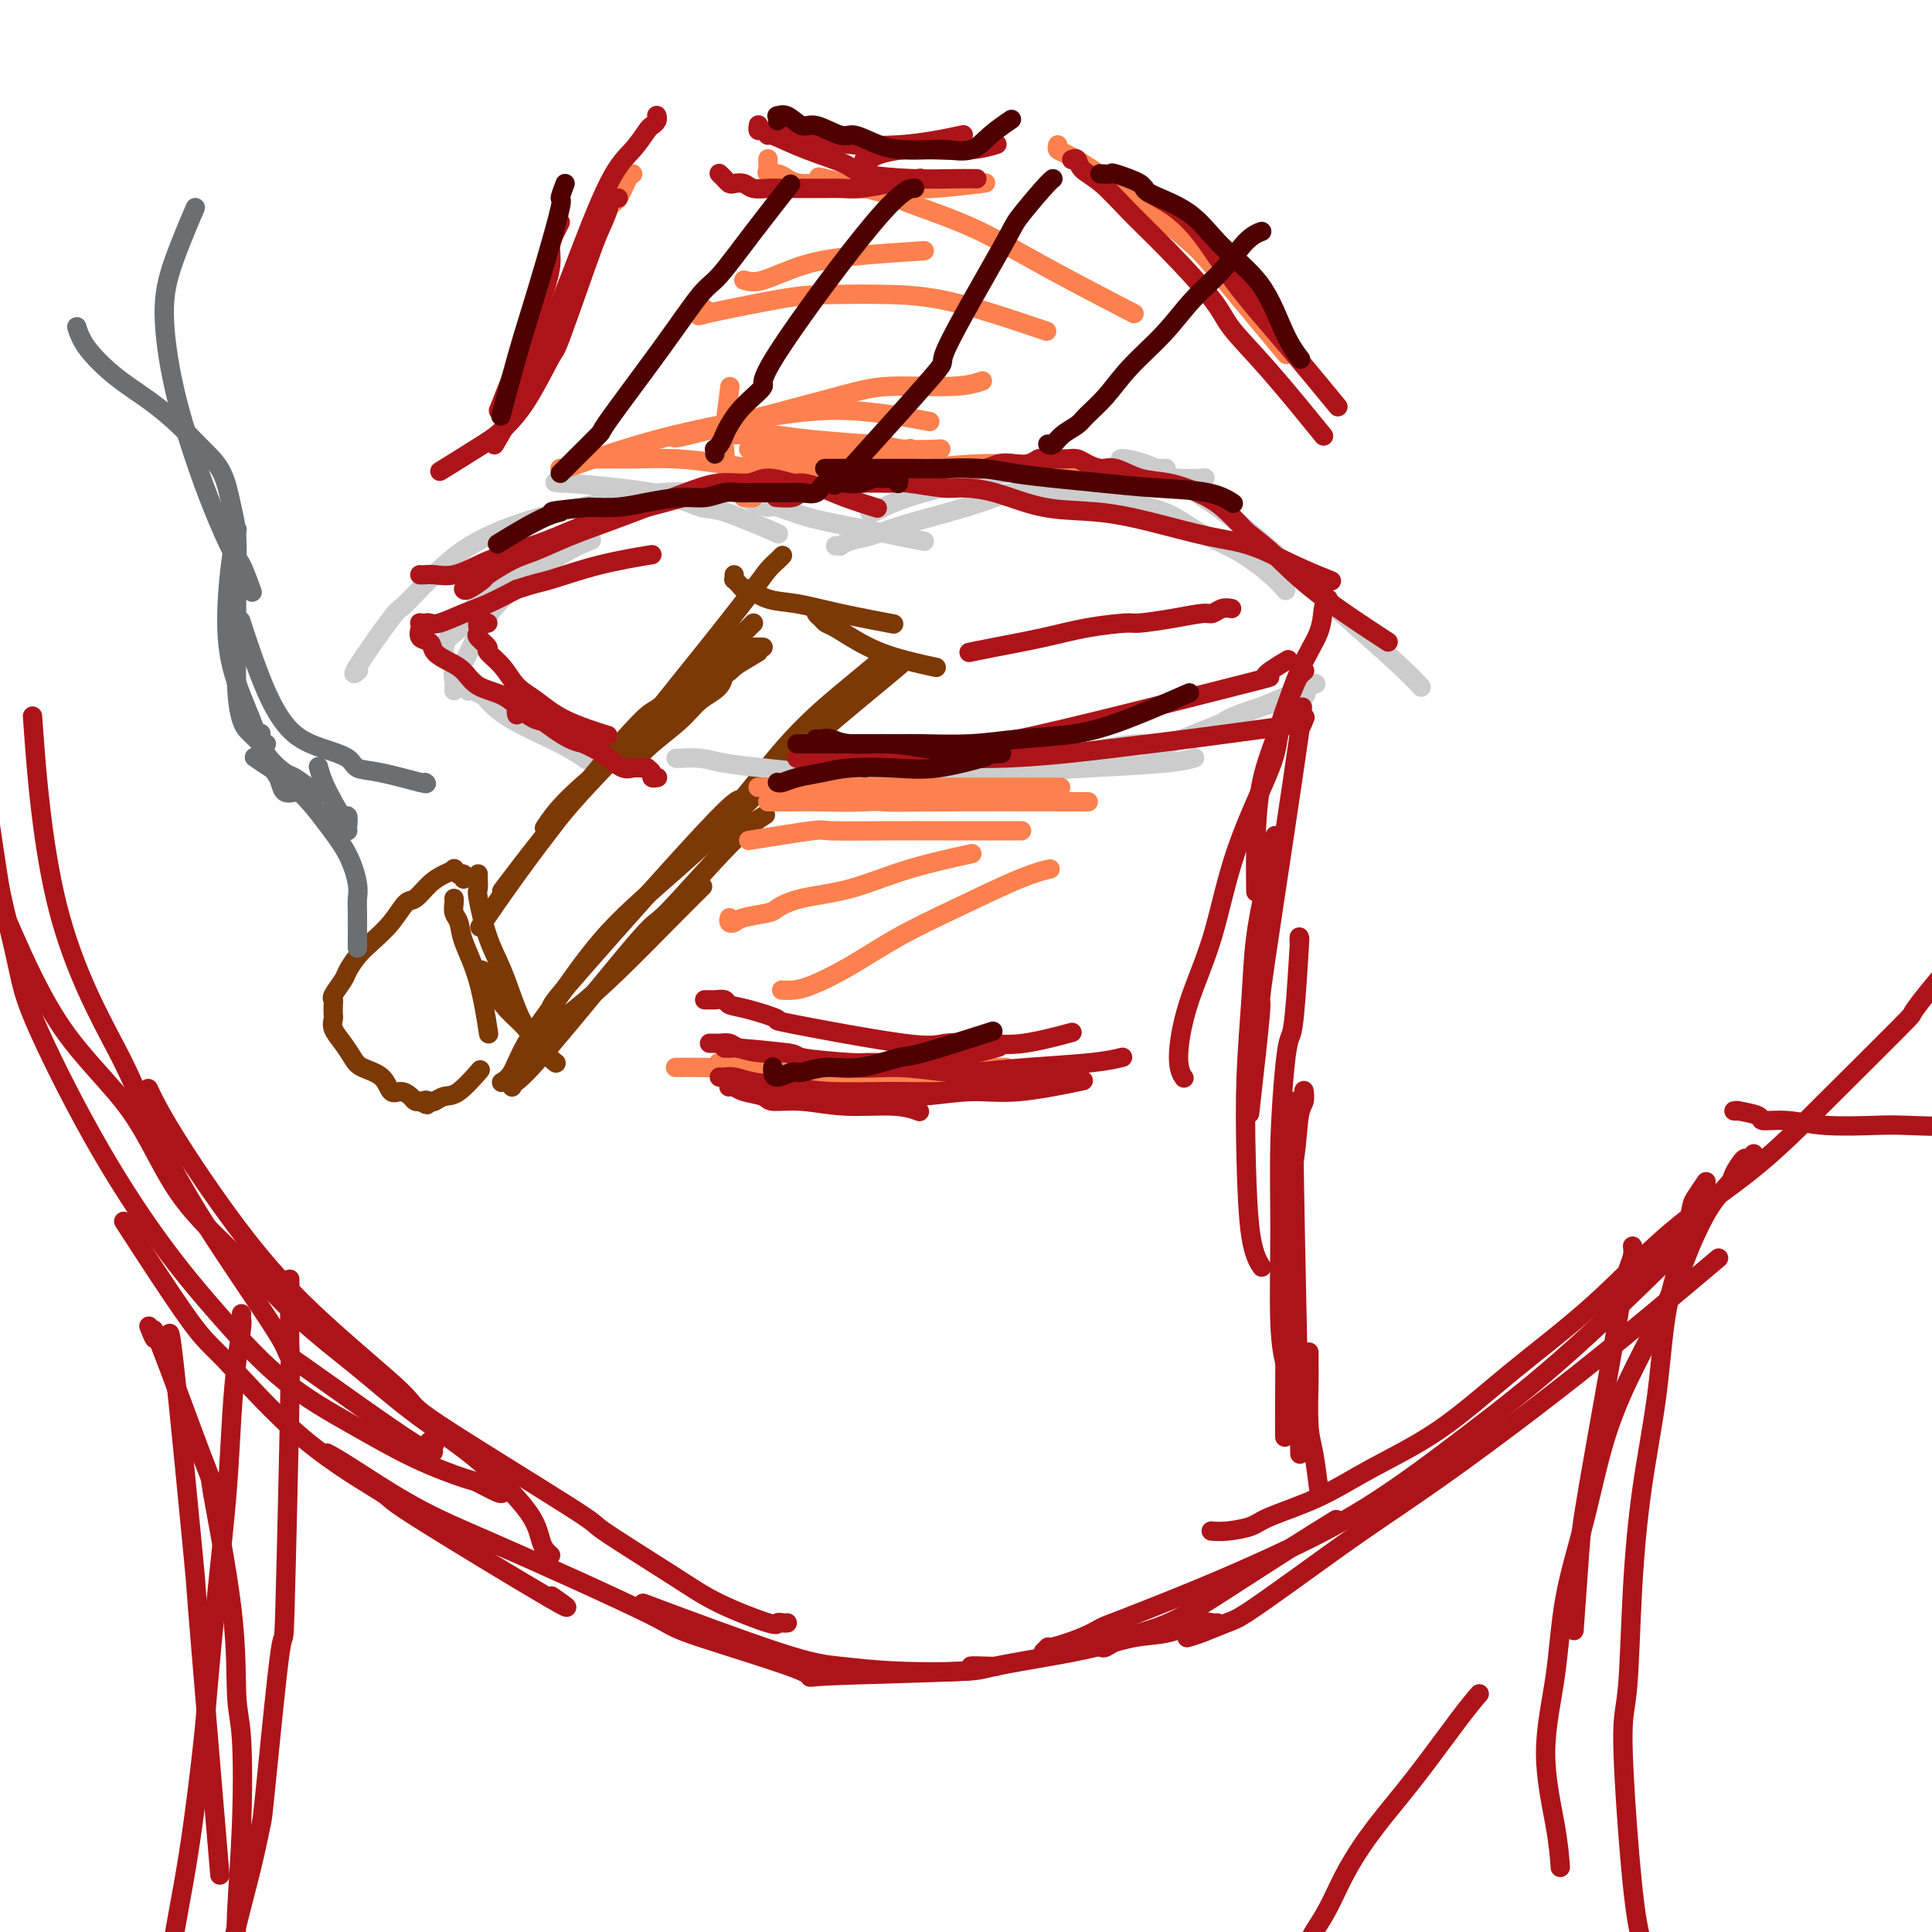 <svg viewBox='0 0 400 400' version='1.1' xmlns='http://www.w3.org/2000/svg' xmlns:xlink='http://www.w3.org/1999/xlink'><g fill='none' stroke='#CCCCCC' stroke-width='4' stroke-linecap='round' stroke-linejoin='round'><path d='M94,143c0.044,-0.644 0.088,-1.288 0,-2c-0.088,-0.712 -0.307,-1.492 0,-2c0.307,-0.508 1.141,-0.742 2,-2c0.859,-1.258 1.744,-3.539 3,-6c1.256,-2.461 2.883,-5.103 6,-8c3.117,-2.897 7.724,-6.049 11,-8c3.276,-1.951 5.222,-2.700 6,-3c0.778,-0.300 0.389,-0.150 0,0'/><path d='M92,135c-0.047,-0.242 -0.094,-0.484 0,-1c0.094,-0.516 0.329,-1.308 1,-2c0.671,-0.692 1.779,-1.286 3,-3c1.221,-1.714 2.554,-4.548 5,-7c2.446,-2.452 6.006,-4.523 8,-6c1.994,-1.477 2.421,-2.359 6,-4c3.579,-1.641 10.308,-4.040 13,-5c2.692,-0.960 1.346,-0.480 0,0'/><path d='M74,139c0.201,-0.180 0.403,-0.361 0,0c-0.403,0.361 -1.410,1.262 0,-1c1.410,-2.262 5.239,-7.687 7,-10c1.761,-2.313 1.456,-1.515 3,-3c1.544,-1.485 4.939,-5.253 8,-8c3.061,-2.747 5.788,-4.473 9,-6c3.212,-1.527 6.911,-2.854 11,-4c4.089,-1.146 8.570,-2.111 13,-3c4.430,-0.889 8.808,-1.701 12,-2c3.192,-0.299 5.198,-0.085 6,0c0.802,0.085 0.401,0.043 0,0'/><path d='M116,100c0.357,0.036 0.714,0.072 0,0c-0.714,-0.072 -2.498,-0.253 1,0c3.498,0.253 12.277,0.941 18,2c5.723,1.059 8.390,2.490 10,3c1.610,0.510 2.164,0.099 5,1c2.836,0.901 7.953,3.115 10,4c2.047,0.885 1.023,0.443 0,0'/><path d='M155,103c-0.029,-0.079 -0.059,-0.159 0,0c0.059,0.159 0.205,0.556 1,1c0.795,0.444 2.238,0.934 3,1c0.762,0.066 0.842,-0.294 2,0c1.158,0.294 3.393,1.242 6,2c2.607,0.758 5.585,1.327 9,2c3.415,0.673 7.265,1.450 10,2c2.735,0.550 4.353,0.871 5,1c0.647,0.129 0.324,0.064 0,0'/><path d='M190,100c0.404,0.007 0.808,0.013 1,0c0.192,-0.013 0.171,-0.046 1,0c0.829,0.046 2.506,0.169 4,0c1.494,-0.169 2.803,-0.631 5,-1c2.197,-0.369 5.282,-0.645 7,-1c1.718,-0.355 2.069,-0.789 4,-1c1.931,-0.211 5.443,-0.200 9,0c3.557,0.200 7.160,0.590 11,1c3.840,0.410 7.919,0.841 11,1c3.081,0.159 5.166,0.045 6,0c0.834,-0.045 0.417,-0.023 0,0'/><path d='M181,106c-0.504,-0.018 -1.008,-0.035 -1,0c0.008,0.035 0.528,0.123 1,0c0.472,-0.123 0.895,-0.457 2,-1c1.105,-0.543 2.890,-1.294 5,-2c2.110,-0.706 4.545,-1.366 7,-2c2.455,-0.634 4.932,-1.242 8,-2c3.068,-0.758 6.728,-1.667 10,-2c3.272,-0.333 6.155,-0.089 10,0c3.845,0.089 8.650,0.024 12,0c3.350,-0.024 5.243,-0.007 6,0c0.757,0.007 0.379,0.003 0,0'/><path d='M173,113c0.461,-0.026 0.921,-0.051 1,0c0.079,0.051 -0.225,0.180 0,0c0.225,-0.180 0.977,-0.667 2,-1c1.023,-0.333 2.315,-0.513 4,-1c1.685,-0.487 3.762,-1.283 6,-2c2.238,-0.717 4.639,-1.355 7,-2c2.361,-0.645 4.684,-1.297 7,-2c2.316,-0.703 4.625,-1.458 6,-2c1.375,-0.542 1.817,-0.871 4,-1c2.183,-0.129 6.109,-0.058 8,0c1.891,0.058 1.749,0.105 3,0c1.251,-0.105 3.896,-0.361 6,0c2.104,0.361 3.665,1.338 6,2c2.335,0.662 5.442,1.008 8,2c2.558,0.992 4.567,2.631 7,4c2.433,1.369 5.291,2.470 8,4c2.709,1.530 5.268,3.489 7,5c1.732,1.511 2.638,2.575 3,3c0.362,0.425 0.181,0.213 0,0'/><path d='M232,95c-0.025,0.016 -0.050,0.032 0,0c0.050,-0.032 0.176,-0.111 1,0c0.824,0.111 2.345,0.413 4,1c1.655,0.587 3.446,1.458 6,3c2.554,1.542 5.873,3.756 9,6c3.127,2.244 6.061,4.518 9,7c2.939,2.482 5.884,5.173 9,8c3.116,2.827 6.402,5.789 10,9c3.598,3.211 7.507,6.672 10,9c2.493,2.328 3.569,3.522 4,4c0.431,0.478 0.215,0.239 0,0'/><path d='M97,143c0.001,-0.029 0.002,-0.057 0,0c-0.002,0.057 -0.007,0.201 0,0c0.007,-0.201 0.027,-0.747 0,-1c-0.027,-0.253 -0.102,-0.215 0,0c0.102,0.215 0.382,0.606 1,1c0.618,0.394 1.574,0.793 2,1c0.426,0.207 0.321,0.224 1,1c0.679,0.776 2.141,2.311 5,4c2.859,1.689 7.116,3.532 10,5c2.884,1.468 4.395,2.562 5,3c0.605,0.438 0.302,0.219 0,0'/><path d='M98,141c0.021,0.026 0.041,0.053 0,0c-0.041,-0.053 -0.144,-0.185 0,0c0.144,0.185 0.533,0.689 1,1c0.467,0.311 1.010,0.430 2,1c0.990,0.570 2.426,1.591 3,2c0.574,0.409 0.287,0.204 0,0'/></g>
<g fill='none' stroke='#7C3805' stroke-width='4' stroke-linecap='round' stroke-linejoin='round'><path d='M162,115c-0.245,0.263 -0.491,0.527 -1,1c-0.509,0.473 -1.282,1.157 -2,2c-0.718,0.843 -1.380,1.845 -3,4c-1.620,2.155 -4.197,5.464 -7,9c-2.803,3.536 -5.832,7.298 -8,10c-2.168,2.702 -3.477,4.343 -4,5c-0.523,0.657 -0.262,0.328 0,0'/><path d='M151,139c-0.410,-0.272 -0.819,-0.544 -1,0c-0.181,0.544 -0.133,1.905 -1,3c-0.867,1.095 -2.649,1.926 -4,3c-1.351,1.074 -2.269,2.391 -4,4c-1.731,1.609 -4.274,3.510 -6,5c-1.726,1.490 -2.636,2.569 -3,3c-0.364,0.431 -0.182,0.216 0,0'/><path d='M158,134c-0.809,-0.023 -1.619,-0.046 -2,0c-0.381,0.046 -0.335,0.162 -1,1c-0.665,0.838 -2.043,2.400 -4,4c-1.957,1.600 -4.493,3.238 -7,5c-2.507,1.762 -4.984,3.646 -8,6c-3.016,2.354 -6.571,5.177 -10,8c-3.429,2.823 -6.731,5.645 -9,8c-2.269,2.355 -3.505,4.244 -4,5c-0.495,0.756 -0.247,0.378 0,0'/><path d='M156,129c-1.163,1.138 -2.326,2.276 -3,3c-0.674,0.724 -0.860,1.033 -2,2c-1.140,0.967 -3.235,2.591 -6,5c-2.765,2.409 -6.200,5.601 -8,7c-1.800,1.399 -1.965,1.003 -4,3c-2.035,1.997 -5.940,6.386 -9,10c-3.060,3.614 -5.274,6.453 -8,10c-2.726,3.547 -5.965,7.801 -9,12c-3.035,4.199 -5.867,8.343 -7,10c-1.133,1.657 -0.566,0.829 0,0'/><path d='M157,135c-3.787,2.262 -7.574,4.525 -11,7c-3.426,2.475 -6.492,5.163 -9,7c-2.508,1.837 -4.456,2.824 -6,4c-1.544,1.176 -2.682,2.542 -5,5c-2.318,2.458 -5.816,6.008 -10,11c-4.184,4.992 -9.052,11.426 -11,14c-1.948,2.574 -0.974,1.287 0,0'/><path d='M94,186c0.028,0.236 0.055,0.472 0,1c-0.055,0.528 -0.193,1.348 0,2c0.193,0.652 0.718,1.136 1,2c0.282,0.864 0.323,2.108 1,4c0.677,1.892 1.990,4.432 3,8c1.010,3.568 1.717,8.162 2,10c0.283,1.838 0.141,0.919 0,0'/><path d='M99,181c0.003,-0.054 0.006,-0.109 0,0c-0.006,0.109 -0.021,0.381 0,1c0.021,0.619 0.078,1.586 0,2c-0.078,0.414 -0.290,0.276 0,2c0.290,1.724 1.083,5.310 2,8c0.917,2.690 1.957,4.484 3,7c1.043,2.516 2.088,5.754 3,8c0.912,2.246 1.689,3.499 2,4c0.311,0.501 0.155,0.251 0,0'/><path d='M99,201c-0.086,0.052 -0.173,0.103 0,0c0.173,-0.103 0.604,-0.361 1,0c0.396,0.361 0.756,1.339 1,2c0.244,0.661 0.370,1.004 1,2c0.630,0.996 1.763,2.645 3,4c1.237,1.355 2.579,2.415 4,4c1.421,1.585 2.921,3.696 4,5c1.079,1.304 1.737,1.801 2,2c0.263,0.199 0.132,0.099 0,0'/><path d='M109,217c0.048,0.081 0.096,0.163 0,0c-0.096,-0.163 -0.338,-0.569 0,-1c0.338,-0.431 1.254,-0.887 3,-2c1.746,-1.113 4.321,-2.884 7,-5c2.679,-2.116 5.460,-4.578 9,-8c3.540,-3.422 7.838,-7.806 11,-11c3.162,-3.194 5.189,-5.198 6,-6c0.811,-0.802 0.405,-0.401 0,0'/><path d='M106,225c0.011,0.047 0.022,0.094 0,0c-0.022,-0.094 -0.076,-0.328 0,-1c0.076,-0.672 0.283,-1.782 0,-1c-0.283,0.782 -1.056,3.456 4,-2c5.056,-5.456 15.940,-19.042 21,-25c5.060,-5.958 4.294,-4.288 7,-7c2.706,-2.712 8.882,-9.807 13,-14c4.118,-4.193 6.176,-5.484 7,-6c0.824,-0.516 0.412,-0.258 0,0'/><path d='M104,224c0.047,-0.028 0.095,-0.055 0,0c-0.095,0.055 -0.332,0.194 0,0c0.332,-0.194 1.233,-0.720 2,-2c0.767,-1.280 1.401,-3.314 3,-6c1.599,-2.686 4.163,-6.025 7,-10c2.837,-3.975 5.948,-8.586 10,-13c4.052,-4.414 9.044,-8.630 14,-13c4.956,-4.370 9.875,-8.895 14,-13c4.125,-4.105 7.456,-7.791 12,-12c4.544,-4.209 10.300,-8.941 14,-12c3.700,-3.059 5.343,-4.445 6,-5c0.657,-0.555 0.329,-0.277 0,0'/><path d='M110,218c-0.061,-0.227 -0.121,-0.454 0,-1c0.121,-0.546 0.424,-1.412 1,-2c0.576,-0.588 1.425,-0.897 2,-2c0.575,-1.103 0.875,-3.000 1,-4c0.125,-1.000 0.076,-1.102 7,-9c6.924,-7.898 20.823,-23.591 27,-30c6.177,-6.409 4.633,-3.532 6,-5c1.367,-1.468 5.645,-7.280 10,-12c4.355,-4.720 8.788,-8.348 12,-11c3.212,-2.652 5.203,-4.329 6,-5c0.797,-0.671 0.398,-0.335 0,0'/><path d='M96,182c0.122,-0.415 0.244,-0.830 0,-1c-0.244,-0.170 -0.855,-0.096 -1,0c-0.145,0.096 0.177,0.212 0,0c-0.177,-0.212 -0.852,-0.753 -1,-1c-0.148,-0.247 0.232,-0.199 0,0c-0.232,0.199 -1.075,0.548 -2,1c-0.925,0.452 -1.931,1.006 -3,2c-1.069,0.994 -2.201,2.429 -3,3c-0.799,0.571 -1.265,0.278 -2,1c-0.735,0.722 -1.740,2.457 -3,4c-1.260,1.543 -2.776,2.893 -4,4c-1.224,1.107 -2.156,1.970 -3,3c-0.844,1.030 -1.599,2.225 -2,3c-0.401,0.775 -0.447,1.129 -1,2c-0.553,0.871 -1.612,2.260 -2,3c-0.388,0.740 -0.106,0.830 0,1c0.106,0.170 0.034,0.418 0,1c-0.034,0.582 -0.031,1.496 0,2c0.031,0.504 0.089,0.596 0,1c-0.089,0.404 -0.326,1.118 0,2c0.326,0.882 1.214,1.933 2,3c0.786,1.067 1.470,2.152 2,3c0.530,0.848 0.905,1.459 2,2c1.095,0.541 2.909,1.010 4,2c1.091,0.990 1.458,2.500 2,3c0.542,0.500 1.259,-0.010 2,0c0.741,0.010 1.507,0.541 2,1c0.493,0.459 0.712,0.845 1,1c0.288,0.155 0.644,0.077 1,0'/><path d='M87,228c2.341,1.397 1.195,0.389 1,0c-0.195,-0.389 0.561,-0.157 1,0c0.439,0.157 0.560,0.241 1,0c0.440,-0.241 1.201,-0.807 2,-1c0.799,-0.193 1.638,-0.014 3,-1c1.362,-0.986 3.246,-3.139 4,-4c0.754,-0.861 0.377,-0.431 0,0'/></g>
<g fill='none' stroke='#6D6E70' stroke-width='4' stroke-linecap='round' stroke-linejoin='round'><path d='M72,172c0.005,-0.488 0.010,-0.976 0,-1c-0.010,-0.024 -0.034,0.416 0,0c0.034,-0.416 0.124,-1.688 0,-2c-0.124,-0.312 -0.464,0.336 -1,0c-0.536,-0.336 -1.267,-1.657 -2,-3c-0.733,-1.343 -1.466,-2.708 -2,-4c-0.534,-1.292 -0.867,-2.512 -1,-3c-0.133,-0.488 -0.067,-0.244 0,0'/><path d='M74,196c-0.000,0.262 -0.000,0.523 0,0c0.000,-0.523 0.001,-1.831 0,-2c-0.001,-0.169 -0.005,0.803 0,0c0.005,-0.803 0.017,-3.379 0,-5c-0.017,-1.621 -0.064,-2.287 0,-3c0.064,-0.713 0.239,-1.473 0,-3c-0.239,-1.527 -0.892,-3.823 -2,-6c-1.108,-2.177 -2.672,-4.237 -4,-6c-1.328,-1.763 -2.419,-3.229 -4,-5c-1.581,-1.771 -3.650,-3.846 -5,-5c-1.350,-1.154 -1.979,-1.388 -3,-2c-1.021,-0.612 -2.435,-1.604 -3,-2c-0.565,-0.396 -0.283,-0.198 0,0'/><path d='M64,164c0.082,-0.000 0.164,-0.001 0,0c-0.164,0.001 -0.572,0.002 -1,0c-0.428,-0.002 -0.874,-0.007 -1,0c-0.126,0.007 0.069,0.025 0,0c-0.069,-0.025 -0.403,-0.092 -1,0c-0.597,0.092 -1.456,0.345 -2,0c-0.544,-0.345 -0.773,-1.287 -1,-2c-0.227,-0.713 -0.453,-1.197 -1,-2c-0.547,-0.803 -1.415,-1.927 -2,-3c-0.585,-1.073 -0.888,-2.097 -1,-3c-0.112,-0.903 -0.032,-1.687 0,-2c0.032,-0.313 0.016,-0.157 0,0'/><path d='M88,162c0.340,0.209 0.680,0.418 -1,0c-1.680,-0.418 -5.379,-1.463 -8,-2c-2.621,-0.537 -4.164,-0.564 -5,-1c-0.836,-0.436 -0.965,-1.279 -2,-2c-1.035,-0.721 -2.974,-1.318 -5,-2c-2.026,-0.682 -4.137,-1.448 -6,-3c-1.863,-1.552 -3.479,-3.890 -5,-7c-1.521,-3.110 -2.948,-6.991 -4,-10c-1.052,-3.009 -1.729,-5.145 -2,-6c-0.271,-0.855 -0.135,-0.427 0,0'/><path d='M66,164c0.105,0.129 0.210,0.258 0,0c-0.210,-0.258 -0.735,-0.902 -1,-1c-0.265,-0.098 -0.271,0.352 -1,0c-0.729,-0.352 -2.181,-1.506 -3,-2c-0.819,-0.494 -1.005,-0.328 -2,-1c-0.995,-0.672 -2.800,-2.181 -4,-4c-1.200,-1.819 -1.796,-3.949 -3,-7c-1.204,-3.051 -3.016,-7.025 -4,-11c-0.984,-3.975 -1.140,-7.952 -1,-12c0.140,-4.048 0.576,-8.167 1,-11c0.424,-2.833 0.835,-4.381 1,-5c0.165,-0.619 0.082,-0.310 0,0'/><path d='M55,154c0.126,0.013 0.251,0.025 0,0c-0.251,-0.025 -0.880,-0.089 -1,0c-0.120,0.089 0.269,0.330 0,0c-0.269,-0.330 -1.196,-1.231 -2,-2c-0.804,-0.769 -1.483,-1.405 -2,-3c-0.517,-1.595 -0.870,-4.148 -1,-7c-0.130,-2.852 -0.037,-6.003 0,-8c0.037,-1.997 0.020,-2.841 0,-5c-0.020,-2.159 -0.041,-5.633 0,-9c0.041,-3.367 0.144,-6.626 0,-9c-0.144,-2.374 -0.535,-3.863 -1,-6c-0.465,-2.137 -1.003,-4.922 -2,-7c-0.997,-2.078 -2.452,-3.447 -4,-5c-1.548,-1.553 -3.189,-3.289 -5,-5c-1.811,-1.711 -3.792,-3.398 -6,-5c-2.208,-1.602 -4.643,-3.120 -7,-5c-2.357,-1.880 -4.634,-4.121 -6,-6c-1.366,-1.879 -1.819,-3.394 -2,-4c-0.181,-0.606 -0.091,-0.303 0,0'/><path d='M52,122c0.192,0.531 0.383,1.061 0,0c-0.383,-1.061 -1.341,-3.714 -2,-5c-0.659,-1.286 -1.018,-1.204 -2,-3c-0.982,-1.796 -2.585,-5.468 -4,-9c-1.415,-3.532 -2.641,-6.923 -4,-11c-1.359,-4.077 -2.850,-8.838 -4,-14c-1.150,-5.162 -1.958,-10.724 -2,-15c-0.042,-4.276 0.681,-7.267 2,-11c1.319,-3.733 3.234,-8.210 4,-10c0.766,-1.790 0.383,-0.895 0,0'/></g>
<g fill='none' stroke='#CCCCCC' stroke-width='4' stroke-linecap='round' stroke-linejoin='round'><path d='M140,157c-0.019,-0.006 -0.038,-0.013 0,0c0.038,0.013 0.133,0.045 1,0c0.867,-0.045 2.505,-0.166 4,0c1.495,0.166 2.848,0.619 5,1c2.152,0.381 5.104,0.691 8,1c2.896,0.309 5.735,0.619 9,1c3.265,0.381 6.956,0.833 12,1c5.044,0.167 11.441,0.048 14,0c2.559,-0.048 1.279,-0.024 0,0'/><path d='M161,165c0.017,0.111 0.034,0.223 0,0c-0.034,-0.223 -0.120,-0.780 0,-1c0.120,-0.220 0.447,-0.101 1,0c0.553,0.101 1.334,0.186 2,0c0.666,-0.186 1.218,-0.641 3,-1c1.782,-0.359 4.795,-0.621 8,-1c3.205,-0.379 6.600,-0.875 10,-1c3.400,-0.125 6.803,0.120 11,0c4.197,-0.120 9.188,-0.607 14,-1c4.812,-0.393 9.444,-0.693 15,-1c5.556,-0.307 12.034,-0.621 16,-1c3.966,-0.379 5.419,-0.823 6,-1c0.581,-0.177 0.291,-0.089 0,0'/><path d='M179,158c-0.110,-0.000 -0.220,-0.000 0,0c0.220,0.000 0.771,0.000 1,0c0.229,-0.000 0.138,-0.000 1,0c0.862,0.000 2.677,0.000 5,0c2.323,-0.000 5.153,-0.000 7,0c1.847,0.000 2.710,0.001 5,0c2.290,-0.001 6.006,-0.002 9,0c2.994,0.002 5.266,0.009 11,-1c5.734,-1.009 14.929,-3.033 18,-3c3.071,0.033 0.019,2.124 6,0c5.981,-2.124 20.995,-8.464 27,-11c6.005,-2.536 3.003,-1.268 0,0'/><path d='M249,152c0.086,0.209 0.171,0.417 1,0c0.829,-0.417 2.401,-1.460 3,-2c0.599,-0.540 0.224,-0.576 1,-1c0.776,-0.424 2.703,-1.237 5,-2c2.297,-0.763 4.965,-1.475 7,-2c2.035,-0.525 3.439,-0.864 4,-1c0.561,-0.136 0.281,-0.068 0,0'/></g>
<g fill='none' stroke='#FC814E' stroke-width='4' stroke-linecap='round' stroke-linejoin='round'><path d='M140,221c-0.136,0.000 -0.273,0.001 0,0c0.273,-0.001 0.954,-0.002 1,0c0.046,0.002 -0.544,0.008 0,0c0.544,-0.008 2.221,-0.031 4,0c1.779,0.031 3.660,0.117 5,0c1.340,-0.117 2.139,-0.438 4,0c1.861,0.438 4.783,1.634 8,2c3.217,0.366 6.728,-0.098 11,0c4.272,0.098 9.304,0.757 13,1c3.696,0.243 6.056,0.069 7,0c0.944,-0.069 0.472,-0.035 0,0'/><path d='M149,220c-0.177,0.002 -0.355,0.004 0,0c0.355,-0.004 1.241,-0.015 2,0c0.759,0.015 1.390,0.057 3,0c1.610,-0.057 4.200,-0.211 5,0c0.800,0.211 -0.191,0.789 3,1c3.191,0.211 10.565,0.057 14,0c3.435,-0.057 2.931,-0.015 5,0c2.069,0.015 6.709,0.004 11,0c4.291,-0.004 8.232,-0.001 11,0c2.768,0.001 4.362,0.000 5,0c0.638,-0.000 0.319,-0.000 0,0'/><path d='M159,33c0.003,-0.091 0.007,-0.183 0,0c-0.007,0.183 -0.024,0.640 0,1c0.024,0.360 0.091,0.622 0,1c-0.091,0.378 -0.338,0.871 0,1c0.338,0.129 1.262,-0.105 2,0c0.738,0.105 1.289,0.550 2,1c0.711,0.450 1.580,0.906 3,1c1.420,0.094 3.391,-0.175 5,0c1.609,0.175 2.857,0.793 5,1c2.143,0.207 5.183,0.004 8,0c2.817,-0.004 5.412,0.191 9,0c3.588,-0.191 8.168,-0.769 10,-1c1.832,-0.231 0.916,-0.116 0,0'/><path d='M157,163c-0.053,0.000 -0.105,0.000 0,0c0.105,0.000 0.368,0.000 1,0c0.632,0.000 1.634,0.000 2,0c0.366,0.000 0.094,0.000 1,0c0.906,0.000 2.988,0.000 5,0c2.012,0.000 3.955,0.000 7,0c3.045,0.000 7.192,0.000 11,0c3.808,0.000 7.279,0.000 12,0c4.721,0.000 10.694,0.000 15,0c4.306,0.000 6.945,0.000 8,0c1.055,0.000 0.528,0.000 0,0'/><path d='M159,166c-0.027,0.000 -0.053,0.001 0,0c0.053,-0.001 0.187,-0.003 1,0c0.813,0.003 2.306,0.011 4,0c1.694,-0.011 3.591,-0.041 6,0c2.409,0.041 5.331,0.155 9,0c3.669,-0.155 8.087,-0.578 12,-1c3.913,-0.422 7.323,-0.845 12,-1c4.677,-0.155 10.622,-0.044 13,0c2.378,0.044 1.189,0.022 0,0'/><path d='M159,163c0.317,0.032 0.634,0.064 1,0c0.366,-0.064 0.780,-0.224 1,0c0.220,0.224 0.247,0.830 1,1c0.753,0.170 2.231,-0.098 4,0c1.769,0.098 3.828,0.562 7,1c3.172,0.438 7.459,0.849 10,1c2.541,0.151 3.338,0.041 11,0c7.662,-0.041 22.189,-0.012 28,0c5.811,0.012 2.905,0.006 0,0'/><path d='M155,174c5.338,-0.845 10.676,-1.691 13,-2c2.324,-0.309 1.634,-0.083 4,0c2.366,0.083 7.789,0.022 12,0c4.211,-0.022 7.211,-0.006 12,0c4.789,0.006 11.368,0.002 14,0c2.632,-0.002 1.316,-0.001 0,0'/><path d='M151,190c-0.091,0.399 -0.181,0.798 0,1c0.181,0.202 0.634,0.205 1,0c0.366,-0.205 0.645,-0.620 2,-1c1.355,-0.380 3.786,-0.727 5,-1c1.214,-0.273 1.210,-0.473 2,-1c0.790,-0.527 2.375,-1.382 5,-2c2.625,-0.618 6.291,-1.001 10,-2c3.709,-0.999 7.460,-2.615 12,-4c4.540,-1.385 9.869,-2.539 12,-3c2.131,-0.461 1.066,-0.231 0,0'/><path d='M162,205c-0.154,-0.008 -0.307,-0.016 0,0c0.307,0.016 1.075,0.058 2,0c0.925,-0.058 2.006,-0.214 4,-1c1.994,-0.786 4.899,-2.200 8,-4c3.101,-1.800 6.397,-3.985 10,-6c3.603,-2.015 7.512,-3.860 12,-6c4.488,-2.140 9.554,-4.576 13,-6c3.446,-1.424 5.270,-1.835 6,-2c0.730,-0.165 0.365,-0.082 0,0'/><path d='M155,93c0.567,-0.113 1.135,-0.227 1,0c-0.135,0.227 -0.971,0.794 0,1c0.971,0.206 3.749,0.052 5,0c1.251,-0.052 0.973,0.000 3,0c2.027,0.000 6.358,-0.052 10,0c3.642,0.052 6.596,0.206 9,0c2.404,-0.206 4.258,-0.773 5,-1c0.742,-0.227 0.371,-0.113 0,0'/><path d='M176,96c-0.040,0.120 -0.079,0.240 0,0c0.079,-0.240 0.277,-0.838 0,-1c-0.277,-0.162 -1.027,0.114 -2,0c-0.973,-0.114 -2.168,-0.618 -3,-1c-0.832,-0.382 -1.301,-0.641 -2,-1c-0.699,-0.359 -1.628,-0.817 -2,-1c-0.372,-0.183 -0.186,-0.092 0,0'/><path d='M172,98c-0.033,-0.002 -0.065,-0.004 0,0c0.065,0.004 0.228,0.015 0,0c-0.228,-0.015 -0.848,-0.056 -1,0c-0.152,0.056 0.164,0.208 -1,0c-1.164,-0.208 -3.809,-0.778 -5,-1c-1.191,-0.222 -0.927,-0.098 -2,0c-1.073,0.098 -3.481,0.170 -6,0c-2.519,-0.170 -5.149,-0.581 -8,-1c-2.851,-0.419 -5.924,-0.844 -9,-1c-3.076,-0.156 -6.154,-0.042 -8,0c-1.846,0.042 -2.458,0.011 -4,0c-1.542,-0.011 -4.012,-0.003 -5,0c-0.988,0.003 -0.494,0.002 0,0'/><path d='M158,102c-0.303,0.031 -0.606,0.062 -1,0c-0.394,-0.062 -0.878,-0.216 -1,0c-0.122,0.216 0.118,0.803 0,1c-0.118,0.197 -0.596,0.004 -1,0c-0.404,-0.004 -0.736,0.181 -1,0c-0.264,-0.181 -0.459,-0.730 -1,-1c-0.541,-0.270 -1.427,-0.263 -2,-2c-0.573,-1.737 -0.834,-5.218 -1,-7c-0.166,-1.782 -0.237,-1.864 0,-4c0.237,-2.136 0.782,-6.324 1,-8c0.218,-1.676 0.109,-0.838 0,0'/><path d='M158,93c-0.108,-0.002 -0.216,-0.004 0,0c0.216,0.004 0.757,0.014 1,0c0.243,-0.014 0.189,-0.053 1,0c0.811,0.053 2.488,0.196 4,0c1.512,-0.196 2.858,-0.732 6,-1c3.142,-0.268 8.079,-0.268 11,0c2.921,0.268 3.825,0.803 6,1c2.175,0.197 5.621,0.056 7,0c1.379,-0.056 0.689,-0.028 0,0'/><path d='M219,30c-0.094,0.386 -0.188,0.772 0,1c0.188,0.228 0.659,0.298 2,1c1.341,0.702 3.553,2.035 5,3c1.447,0.965 2.130,1.562 3,2c0.870,0.438 1.929,0.717 5,3c3.071,2.283 8.154,6.570 11,9c2.846,2.430 3.453,3.002 6,6c2.547,2.998 7.032,8.423 10,12c2.968,3.577 4.419,5.308 5,6c0.581,0.692 0.290,0.346 0,0'/><path d='M131,36c-0.225,-0.014 -0.450,-0.028 -1,1c-0.550,1.028 -1.427,3.099 -2,4c-0.573,0.901 -0.844,0.631 -2,2c-1.156,1.369 -3.196,4.377 -5,8c-1.804,3.623 -3.370,7.860 -5,11c-1.630,3.140 -3.323,5.183 -4,6c-0.677,0.817 -0.339,0.409 0,0'/><path d='M151,90c0.131,0.002 0.262,0.003 1,0c0.738,-0.003 2.083,-0.012 3,0c0.917,0.012 1.406,0.045 2,0c0.594,-0.045 1.295,-0.170 3,0c1.705,0.170 4.416,0.633 8,1c3.584,0.367 8.042,0.637 11,1c2.958,0.363 4.417,0.818 5,1c0.583,0.182 0.292,0.091 0,0'/><path d='M159,100c1.065,-0.024 2.131,-0.047 2,0c-0.131,0.047 -1.458,0.166 0,0c1.458,-0.166 5.700,-0.617 9,-1c3.300,-0.383 5.657,-0.698 9,-1c3.343,-0.302 7.672,-0.592 12,-1c4.328,-0.408 8.655,-0.934 13,-1c4.345,-0.066 8.708,0.328 14,1c5.292,0.672 11.512,1.620 14,2c2.488,0.380 1.244,0.190 0,0'/><path d='M116,97c-0.055,-0.019 -0.111,-0.038 0,0c0.111,0.038 0.388,0.134 1,0c0.612,-0.134 1.560,-0.497 3,-1c1.440,-0.503 3.373,-1.146 6,-2c2.627,-0.854 5.950,-1.920 10,-3c4.050,-1.080 8.828,-2.173 13,-3c4.172,-0.827 7.737,-1.387 12,-2c4.263,-0.613 9.225,-1.281 15,-1c5.775,0.281 12.364,1.509 15,2c2.636,0.491 1.318,0.246 0,0'/><path d='M140,90c-0.248,0.050 -0.497,0.100 0,0c0.497,-0.100 1.738,-0.352 1,0c-0.738,0.352 -3.455,1.306 2,0c5.455,-1.306 19.080,-4.872 27,-7c7.920,-2.128 10.133,-2.818 14,-3c3.867,-0.182 9.387,0.143 13,0c3.613,-0.143 5.318,-0.755 6,-1c0.682,-0.245 0.341,-0.122 0,0'/><path d='M146,64c0.399,0.339 0.797,0.679 0,1c-0.797,0.321 -2.791,0.625 0,0c2.791,-0.625 10.365,-2.177 15,-3c4.635,-0.823 6.330,-0.917 10,-1c3.670,-0.083 9.314,-0.156 14,0c4.686,0.156 8.416,0.542 14,2c5.584,1.458 13.024,3.988 16,5c2.976,1.012 1.488,0.506 0,0'/><path d='M154,58c1.014,0.287 2.029,0.574 4,0c1.971,-0.574 4.900,-2.010 8,-3c3.100,-0.990 6.373,-1.536 11,-2c4.627,-0.464 10.608,-0.847 13,-1c2.392,-0.153 1.196,-0.077 0,0'/><path d='M171,37c-1.290,-0.307 -2.580,-0.615 0,0c2.580,0.615 9.030,2.152 12,3c2.970,0.848 2.459,1.006 5,2c2.541,0.994 8.135,2.823 13,5c4.865,2.177 9.002,4.701 15,8c5.998,3.299 13.857,7.371 17,9c3.143,1.629 1.572,0.814 0,0'/></g>
<g fill='none' stroke='#7C3805' stroke-width='4' stroke-linecap='round' stroke-linejoin='round'><path d='M152,119c0.023,0.444 0.045,0.888 0,1c-0.045,0.112 -0.159,-0.107 0,0c0.159,0.107 0.591,0.539 1,1c0.409,0.461 0.795,0.952 1,1c0.205,0.048 0.228,-0.348 1,0c0.772,0.348 2.292,1.438 4,2c1.708,0.562 3.602,0.594 6,1c2.398,0.406 5.299,1.186 9,2c3.701,0.814 8.200,1.661 10,2c1.800,0.339 0.900,0.169 0,0'/><path d='M169,126c-0.091,0.337 -0.182,0.673 0,1c0.182,0.327 0.638,0.643 1,1c0.362,0.357 0.631,0.754 1,1c0.369,0.246 0.839,0.339 2,1c1.161,0.661 3.012,1.888 5,3c1.988,1.112 4.112,2.107 7,3c2.888,0.893 6.539,1.684 8,2c1.461,0.316 0.730,0.158 0,0'/></g>
<g fill='none' stroke='#AD1419' stroke-width='4' stroke-linecap='round' stroke-linejoin='round'><path d='M87,119c-0.076,-0.004 -0.152,-0.007 0,0c0.152,0.007 0.532,0.025 1,0c0.468,-0.025 1.023,-0.091 2,0c0.977,0.091 2.375,0.341 4,0c1.625,-0.341 3.478,-1.273 5,-2c1.522,-0.727 2.714,-1.250 5,-2c2.286,-0.750 5.665,-1.729 9,-3c3.335,-1.271 6.626,-2.836 10,-4c3.374,-1.164 6.831,-1.929 11,-3c4.169,-1.071 9.048,-2.449 11,-3c1.952,-0.551 0.976,-0.276 0,0'/><path d='M96,122c-0.022,-0.058 -0.043,-0.117 0,0c0.043,0.117 0.151,0.408 1,0c0.849,-0.408 2.440,-1.516 3,-2c0.560,-0.484 0.089,-0.345 1,-1c0.911,-0.655 3.202,-2.104 5,-3c1.798,-0.896 3.101,-1.240 5,-2c1.899,-0.760 4.393,-1.935 7,-3c2.607,-1.065 5.328,-2.021 8,-3c2.672,-0.979 5.297,-1.980 8,-3c2.703,-1.020 5.484,-2.059 8,-3c2.516,-0.941 4.766,-1.783 7,-2c2.234,-0.217 4.453,0.193 6,0c1.547,-0.193 2.424,-0.988 4,-1c1.576,-0.012 3.852,0.761 5,1c1.148,0.239 1.167,-0.055 2,0c0.833,0.055 2.481,0.458 4,1c1.519,0.542 2.909,1.223 5,2c2.091,0.777 4.883,1.651 6,2c1.117,0.349 0.558,0.175 0,0'/><path d='M161,103c-0.305,-0.025 -0.611,-0.049 0,0c0.611,0.049 2.138,0.172 3,0c0.862,-0.172 1.058,-0.638 2,-1c0.942,-0.362 2.632,-0.618 4,-1c1.368,-0.382 2.416,-0.890 4,-1c1.584,-0.110 3.704,0.177 5,0c1.296,-0.177 1.768,-0.818 3,-1c1.232,-0.182 3.225,0.096 5,0c1.775,-0.096 3.332,-0.565 5,-1c1.668,-0.435 3.447,-0.835 5,-1c1.553,-0.165 2.881,-0.096 4,0c1.119,0.096 2.030,0.218 3,0c0.970,-0.218 1.999,-0.776 3,-1c1.001,-0.224 1.974,-0.112 3,0c1.026,0.112 2.105,0.226 3,0c0.895,-0.226 1.605,-0.792 2,-1c0.395,-0.208 0.476,-0.056 1,0c0.524,0.056 1.490,0.018 2,0c0.510,-0.018 0.563,-0.015 1,0c0.437,0.015 1.259,0.041 2,0c0.741,-0.041 1.400,-0.148 2,0c0.600,0.148 1.141,0.550 2,1c0.859,0.450 2.035,0.949 3,1c0.965,0.051 1.720,-0.347 3,0c1.280,0.347 3.086,1.438 5,2c1.914,0.562 3.936,0.594 6,1c2.064,0.406 4.171,1.186 6,2c1.829,0.814 3.380,1.661 5,3c1.620,1.339 3.310,3.169 5,5'/><path d='M258,110c2.568,2.029 3.987,3.100 6,5c2.013,1.900 4.619,4.627 9,8c4.381,3.373 10.537,7.392 13,9c2.463,1.608 1.231,0.804 0,0'/><path d='M176,100c1.009,0.002 2.017,0.004 3,0c0.983,-0.004 1.940,-0.016 3,0c1.060,0.016 2.222,0.058 3,0c0.778,-0.058 1.172,-0.215 3,0c1.828,0.215 5.090,0.802 7,1c1.910,0.198 2.469,0.005 4,0c1.531,-0.005 4.034,0.177 7,1c2.966,0.823 6.393,2.288 10,3c3.607,0.712 7.392,0.672 11,1c3.608,0.328 7.038,1.023 11,2c3.962,0.977 8.457,2.234 12,3c3.543,0.766 6.135,1.040 9,2c2.865,0.960 6.002,2.605 9,4c2.998,1.395 5.857,2.542 7,3c1.143,0.458 0.572,0.229 0,0'/><path d='M165,157c0.559,-0.000 1.119,-0.000 1,0c-0.119,0.000 -0.915,0.001 1,0c1.915,-0.001 6.543,-0.002 9,0c2.457,0.002 2.745,0.008 5,0c2.255,-0.008 6.476,-0.028 11,0c4.524,0.028 9.349,0.106 14,0c4.651,-0.106 9.128,-0.396 15,-1c5.872,-0.604 13.140,-1.521 17,-2c3.860,-0.479 4.313,-0.520 8,-1c3.687,-0.480 10.608,-1.398 15,-2c4.392,-0.602 6.255,-0.886 7,-1c0.745,-0.114 0.373,-0.057 0,0'/><path d='M179,159c0.889,-0.307 1.778,-0.613 2,-1c0.222,-0.387 -0.224,-0.853 0,-1c0.224,-0.147 1.117,0.025 4,0c2.883,-0.025 7.755,-0.249 11,-1c3.245,-0.751 4.864,-2.030 5,-2c0.136,0.030 -1.209,1.370 10,-1c11.209,-2.370 34.974,-8.450 45,-11c10.026,-2.550 6.315,-1.571 6,-2c-0.315,-0.429 2.767,-2.265 4,-3c1.233,-0.735 0.616,-0.367 0,0'/><path d='M255,126c-0.645,-0.119 -1.290,-0.238 -2,0c-0.710,0.238 -1.484,0.834 -2,1c-0.516,0.166 -0.775,-0.097 -2,0c-1.225,0.097 -3.418,0.554 -6,1c-2.582,0.446 -5.554,0.883 -7,1c-1.446,0.117 -1.365,-0.084 -3,0c-1.635,0.084 -4.985,0.453 -8,1c-3.015,0.547 -5.695,1.270 -9,2c-3.305,0.730 -7.236,1.466 -10,2c-2.764,0.534 -4.361,0.867 -5,1c-0.639,0.133 -0.319,0.067 0,0'/><path d='M101,129c-0.311,0.023 -0.621,0.047 -1,0c-0.379,-0.047 -0.825,-0.163 -1,0c-0.175,0.163 -0.077,0.606 0,1c0.077,0.394 0.135,0.740 0,1c-0.135,0.260 -0.462,0.433 0,1c0.462,0.567 1.715,1.529 2,2c0.285,0.471 -0.396,0.450 0,1c0.396,0.550 1.869,1.671 3,3c1.131,1.329 1.919,2.864 3,4c1.081,1.136 2.455,1.871 4,3c1.545,1.129 3.262,2.650 6,4c2.738,1.350 6.497,2.529 8,3c1.503,0.471 0.752,0.236 0,0'/><path d='M107,148c-0.097,-0.431 -0.193,-0.862 0,-1c0.193,-0.138 0.676,0.015 1,0c0.324,-0.015 0.490,-0.200 1,0c0.510,0.200 1.363,0.786 3,2c1.637,1.214 4.056,3.058 6,4c1.944,0.942 3.413,0.984 4,1c0.587,0.016 0.294,0.008 0,0'/><path d='M136,161c0.122,-0.022 0.243,-0.044 0,0c-0.243,0.044 -0.852,0.156 -1,0c-0.148,-0.156 0.164,-0.578 0,-1c-0.164,-0.422 -0.806,-0.844 -1,-1c-0.194,-0.156 0.058,-0.048 0,0c-0.058,0.048 -0.427,0.035 -1,0c-0.573,-0.035 -1.352,-0.091 -2,0c-0.648,0.091 -1.167,0.329 -2,0c-0.833,-0.329 -1.980,-1.225 -3,-2c-1.020,-0.775 -1.914,-1.428 -3,-2c-1.086,-0.572 -2.365,-1.063 -4,-2c-1.635,-0.937 -3.628,-2.319 -5,-3c-1.372,-0.681 -2.124,-0.661 -3,-1c-0.876,-0.339 -1.875,-1.035 -3,-2c-1.125,-0.965 -2.375,-2.198 -4,-3c-1.625,-0.802 -3.624,-1.175 -5,-2c-1.376,-0.825 -2.127,-2.104 -3,-3c-0.873,-0.896 -1.866,-1.409 -3,-2c-1.134,-0.591 -2.409,-1.258 -3,-2c-0.591,-0.742 -0.499,-1.558 -1,-2c-0.501,-0.442 -1.595,-0.511 -2,-1c-0.405,-0.489 -0.120,-1.400 0,-2c0.120,-0.600 0.074,-0.891 0,-1c-0.074,-0.109 -0.177,-0.035 0,0c0.177,0.035 0.632,0.032 1,0c0.368,-0.032 0.648,-0.094 1,0c0.352,0.094 0.775,0.345 2,0c1.225,-0.345 3.253,-1.285 5,-2c1.747,-0.715 3.213,-1.204 5,-2c1.787,-0.796 3.893,-1.898 6,-3'/><path d='M107,122c4.233,-1.386 4.815,-1.351 7,-2c2.185,-0.649 5.973,-1.982 10,-3c4.027,-1.018 8.293,-1.719 10,-2c1.707,-0.281 0.853,-0.140 0,0'/><path d='M149,36c-0.087,-0.083 -0.175,-0.167 0,0c0.175,0.167 0.612,0.584 1,1c0.388,0.416 0.727,0.829 1,1c0.273,0.171 0.480,0.098 1,0c0.520,-0.098 1.352,-0.222 2,0c0.648,0.222 1.112,0.792 2,1c0.888,0.208 2.199,0.056 3,0c0.801,-0.056 1.092,-0.015 2,0c0.908,0.015 2.434,0.004 3,0c0.566,-0.004 0.173,-0.000 1,0c0.827,0.000 2.876,-0.003 4,0c1.124,0.003 1.325,0.011 2,0c0.675,-0.011 1.825,-0.042 3,0c1.175,0.042 2.377,0.155 4,0c1.623,-0.155 3.668,-0.580 6,-1c2.332,-0.420 4.952,-0.834 6,-1c1.048,-0.166 0.524,-0.083 0,0'/><path d='M157,26c0.022,-0.121 0.045,-0.242 0,0c-0.045,0.242 -0.157,0.847 0,1c0.157,0.153 0.583,-0.146 1,0c0.417,0.146 0.826,0.739 1,1c0.174,0.261 0.113,0.192 0,0c-0.113,-0.192 -0.277,-0.507 1,0c1.277,0.507 3.997,1.834 7,3c3.003,1.166 6.290,2.169 8,3c1.710,0.831 1.842,1.491 4,2c2.158,0.509 6.341,0.868 10,1c3.659,0.132 6.793,0.035 9,0c2.207,-0.035 3.488,-0.010 4,0c0.512,0.010 0.256,0.005 0,0'/><path d='M163,26c0.032,-0.122 0.065,-0.244 0,0c-0.065,0.244 -0.227,0.853 0,1c0.227,0.147 0.843,-0.167 1,0c0.157,0.167 -0.145,0.816 0,1c0.145,0.184 0.736,-0.097 2,0c1.264,0.097 3.201,0.572 5,1c1.799,0.428 3.460,0.808 6,1c2.540,0.192 5.959,0.196 9,0c3.041,-0.196 5.703,-0.591 8,-1c2.297,-0.409 4.228,-0.831 5,-1c0.772,-0.169 0.386,-0.084 0,0'/><path d='M179,33c-0.084,-0.022 -0.168,-0.045 0,0c0.168,0.045 0.588,0.157 1,0c0.412,-0.157 0.815,-0.582 2,-1c1.185,-0.418 3.152,-0.830 5,-1c1.848,-0.170 3.578,-0.097 6,0c2.422,0.097 5.537,0.218 8,0c2.463,-0.218 4.275,-0.777 5,-1c0.725,-0.223 0.362,-0.112 0,0'/><path d='M222,33c-0.106,0.046 -0.211,0.092 0,0c0.211,-0.092 0.740,-0.323 1,0c0.260,0.323 0.251,1.198 1,2c0.749,0.802 2.255,1.531 4,3c1.745,1.469 3.727,3.680 6,6c2.273,2.320 4.835,4.750 8,8c3.165,3.250 6.934,7.321 9,10c2.066,2.679 2.430,3.965 4,6c1.570,2.035 4.346,4.817 8,9c3.654,4.183 8.187,9.767 10,12c1.813,2.233 0.907,1.117 0,0'/><path d='M237,39c0.001,-0.054 0.001,-0.109 0,0c-0.001,0.109 -0.005,0.381 1,1c1.005,0.619 3.017,1.586 5,3c1.983,1.414 3.938,3.274 6,6c2.063,2.726 4.233,6.318 7,10c2.767,3.682 6.130,7.453 10,12c3.870,4.547 8.249,9.871 10,12c1.751,2.129 0.876,1.065 0,0'/><path d='M128,41c-0.456,-0.008 -0.913,-0.016 -1,0c-0.087,0.016 0.194,0.056 0,0c-0.194,-0.056 -0.865,-0.206 -1,0c-0.135,0.206 0.265,0.769 0,2c-0.265,1.231 -1.196,3.129 -2,5c-0.804,1.871 -1.483,3.716 -3,8c-1.517,4.284 -3.874,11.007 -5,14c-1.126,2.993 -1.021,2.256 -2,4c-0.979,1.744 -3.041,5.967 -5,9c-1.959,3.033 -3.814,4.875 -5,6c-1.186,1.125 -1.704,1.534 -4,3c-2.296,1.466 -6.370,3.990 -8,5c-1.630,1.010 -0.815,0.505 0,0'/><path d='M136,24c-0.027,-0.084 -0.054,-0.168 0,0c0.054,0.168 0.187,0.589 0,1c-0.187,0.411 -0.696,0.811 -1,1c-0.304,0.189 -0.405,0.166 -1,1c-0.595,0.834 -1.685,2.523 -3,4c-1.315,1.477 -2.854,2.741 -5,7c-2.146,4.259 -4.898,11.514 -7,17c-2.102,5.486 -3.553,9.202 -5,13c-1.447,3.798 -2.890,7.676 -5,12c-2.110,4.324 -4.889,9.092 -6,11c-1.111,1.908 -0.556,0.954 0,0'/><path d='M116,46c-0.300,0.584 -0.600,1.168 -1,2c-0.400,0.832 -0.900,1.911 -1,3c-0.100,1.089 0.200,2.189 0,4c-0.200,1.811 -0.900,4.334 -3,10c-2.100,5.666 -5.600,14.476 -7,18c-1.400,3.524 -0.700,1.762 0,0'/><path d='M151,225c-0.083,0.025 -0.166,0.049 0,0c0.166,-0.049 0.582,-0.172 1,0c0.418,0.172 0.837,0.639 2,1c1.163,0.361 3.069,0.618 4,1c0.931,0.382 0.888,0.891 2,1c1.112,0.109 3.381,-0.181 6,0c2.619,0.181 5.589,0.832 9,1c3.411,0.168 7.265,-0.147 10,0c2.735,0.147 4.353,0.756 5,1c0.647,0.244 0.324,0.122 0,0'/><path d='M147,216c-0.097,0.002 -0.194,0.003 0,0c0.194,-0.003 0.679,-0.011 1,0c0.321,0.011 0.479,0.041 1,0c0.521,-0.041 1.406,-0.152 2,0c0.594,0.152 0.899,0.566 2,1c1.101,0.434 2.999,0.887 5,1c2.001,0.113 4.104,-0.113 5,0c0.896,0.113 0.584,0.564 3,1c2.416,0.436 7.559,0.855 10,1c2.441,0.145 2.179,0.014 4,0c1.821,-0.014 5.725,0.089 9,0c3.275,-0.089 5.920,-0.370 9,-1c3.080,-0.630 6.594,-1.609 8,-2c1.406,-0.391 0.703,-0.196 0,0'/><path d='M149,223c0.020,0.002 0.039,0.004 0,0c-0.039,-0.004 -0.138,-0.012 0,0c0.138,0.012 0.513,0.046 1,0c0.487,-0.046 1.088,-0.170 2,0c0.912,0.170 2.137,0.635 4,1c1.863,0.365 4.366,0.632 7,1c2.634,0.368 5.400,0.839 9,1c3.600,0.161 8.033,0.011 12,0c3.967,-0.011 7.466,0.116 11,0c3.534,-0.116 7.102,-0.474 11,-1c3.898,-0.526 8.126,-1.218 11,-2c2.874,-0.782 4.392,-1.652 5,-2c0.608,-0.348 0.304,-0.174 0,0'/><path d='M163,227c0.627,0.001 1.254,0.001 1,0c-0.254,-0.001 -1.390,-0.005 1,0c2.390,0.005 8.305,0.017 11,0c2.695,-0.017 2.171,-0.065 4,0c1.829,0.065 6.012,0.241 10,0c3.988,-0.241 7.780,-0.900 11,-1c3.220,-0.100 5.867,0.358 10,0c4.133,-0.358 9.752,-1.531 12,-2c2.248,-0.469 1.124,-0.235 0,0'/><path d='M150,217c0.404,-0.007 0.808,-0.014 1,0c0.192,0.014 0.173,0.050 0,0c-0.173,-0.050 -0.498,-0.186 2,0c2.498,0.186 7.820,0.694 10,1c2.180,0.306 1.218,0.408 3,1c1.782,0.592 6.307,1.672 10,2c3.693,0.328 6.552,-0.097 10,0c3.448,0.097 7.485,0.716 10,1c2.515,0.284 3.508,0.234 6,0c2.492,-0.234 6.482,-0.650 11,-1c4.518,-0.350 9.562,-0.633 13,-1c3.438,-0.367 5.268,-0.819 6,-1c0.732,-0.181 0.366,-0.090 0,0'/><path d='M146,207c-0.098,0.002 -0.197,0.004 0,0c0.197,-0.004 0.688,-0.013 1,0c0.312,0.013 0.445,0.050 1,0c0.555,-0.050 1.532,-0.185 2,0c0.468,0.185 0.425,0.692 1,1c0.575,0.308 1.766,0.419 4,1c2.234,0.581 5.509,1.633 6,2c0.491,0.367 -1.802,0.048 3,1c4.802,0.952 16.700,3.176 23,4c6.300,0.824 7.003,0.248 9,0c1.997,-0.248 5.288,-0.170 8,0c2.712,0.170 4.846,0.430 8,0c3.154,-0.430 7.330,-1.552 9,-2c1.670,-0.448 0.835,-0.224 0,0'/><path d='M270,139c0.096,-0.084 0.193,-0.169 0,0c-0.193,0.169 -0.675,0.590 -1,1c-0.325,0.410 -0.494,0.809 -1,2c-0.506,1.191 -1.351,3.175 -2,5c-0.649,1.825 -1.102,3.492 -2,6c-0.898,2.508 -2.241,5.858 -3,10c-0.759,4.142 -0.935,9.077 -1,13c-0.065,3.923 -0.019,6.835 0,8c0.019,1.165 0.009,0.582 0,0'/><path d='M275,124c-0.399,0.434 -0.798,0.868 -1,2c-0.202,1.132 -0.206,2.961 -1,5c-0.794,2.039 -2.377,4.286 -4,8c-1.623,3.714 -3.285,8.893 -4,12c-0.715,3.107 -0.484,4.141 -2,8c-1.516,3.859 -4.781,10.544 -7,17c-2.219,6.456 -3.393,12.683 -5,18c-1.607,5.317 -3.647,9.724 -5,14c-1.353,4.276 -2.018,8.420 -2,11c0.018,2.580 0.719,3.594 1,4c0.281,0.406 0.140,0.203 0,0'/><path d='M270,149c0.169,-0.424 0.338,-0.848 0,0c-0.338,0.848 -1.184,2.967 -1,1c0.184,-1.967 1.397,-8.019 0,2c-1.397,10.019 -5.405,36.108 -7,47c-1.595,10.892 -0.775,6.586 -1,10c-0.225,3.414 -1.493,14.547 -2,19c-0.507,4.453 -0.254,2.227 0,0'/><path d='M264,173c0.117,0.301 0.235,0.602 0,1c-0.235,0.398 -0.822,0.892 -1,1c-0.178,0.108 0.054,-0.170 0,1c-0.054,1.170 -0.393,3.788 -1,7c-0.607,3.212 -1.481,7.019 -2,11c-0.519,3.981 -0.682,8.135 -1,13c-0.318,4.865 -0.793,10.439 -1,16c-0.207,5.561 -0.148,11.109 0,17c0.148,5.891 0.386,12.124 1,16c0.614,3.876 1.604,5.393 2,6c0.396,0.607 0.198,0.303 0,0'/><path d='M269,194c-0.024,0.699 -0.048,1.399 0,1c0.048,-0.399 0.167,-1.896 0,1c-0.167,2.896 -0.619,10.185 -1,14c-0.381,3.815 -0.692,4.157 -1,5c-0.308,0.843 -0.615,2.188 -1,6c-0.385,3.812 -0.849,10.090 -1,16c-0.151,5.910 0.011,11.450 0,18c-0.011,6.550 -0.195,14.110 0,19c0.195,4.890 0.770,7.112 1,8c0.230,0.888 0.115,0.444 0,0'/><path d='M270,226c-0.027,-0.186 -0.053,-0.371 0,0c0.053,0.371 0.186,1.299 0,2c-0.186,0.701 -0.691,1.175 -1,3c-0.309,1.825 -0.423,5.001 -1,9c-0.577,3.999 -1.619,8.820 -2,14c-0.381,5.180 -0.102,10.718 0,17c0.102,6.282 0.028,13.307 0,18c-0.028,4.693 -0.008,7.055 0,8c0.008,0.945 0.004,0.472 0,0'/><path d='M268,228c0.002,0.476 0.004,0.953 0,1c-0.004,0.047 -0.015,-0.335 0,1c0.015,1.335 0.056,4.389 0,5c-0.056,0.611 -0.207,-1.220 0,11c0.207,12.220 0.774,38.491 1,49c0.226,10.509 0.113,5.254 0,0'/><path d='M271,280c-0.000,-0.060 -0.001,-0.120 0,0c0.001,0.120 0.003,0.418 0,1c-0.003,0.582 -0.011,1.446 0,2c0.011,0.554 0.042,0.798 0,3c-0.042,2.202 -0.155,6.364 0,9c0.155,2.636 0.580,3.748 1,6c0.420,2.252 0.834,5.643 1,7c0.166,1.357 0.083,0.678 0,0'/><path d='M228,341c-0.046,-0.047 -0.092,-0.094 0,0c0.092,0.094 0.321,0.329 1,0c0.679,-0.329 1.808,-1.224 4,-2c2.192,-0.776 5.446,-1.435 9,-3c3.554,-1.565 7.406,-4.038 12,-7c4.594,-2.962 9.929,-6.413 14,-9c4.071,-2.587 6.877,-4.311 8,-5c1.123,-0.689 0.561,-0.345 0,0'/><path d='M216,342c0.463,-0.469 0.926,-0.937 1,-1c0.074,-0.063 -0.241,0.281 1,0c1.241,-0.281 4.037,-1.187 6,-2c1.963,-0.813 3.091,-1.532 4,-2c0.909,-0.468 1.598,-0.684 5,-2c3.402,-1.316 9.518,-3.733 15,-6c5.482,-2.267 10.330,-4.383 16,-7c5.670,-2.617 12.160,-5.734 19,-10c6.840,-4.266 14.029,-9.679 21,-15c6.971,-5.321 13.723,-10.548 22,-18c8.277,-7.452 18.079,-17.129 22,-21c3.921,-3.871 1.960,-1.935 0,0'/><path d='M251,317c-0.203,-0.020 -0.407,-0.040 0,0c0.407,0.040 1.424,0.141 3,0c1.576,-0.141 3.710,-0.524 5,-1c1.290,-0.476 1.736,-1.044 4,-2c2.264,-0.956 6.346,-2.299 10,-4c3.654,-1.701 6.881,-3.759 11,-6c4.119,-2.241 9.131,-4.666 14,-8c4.869,-3.334 9.596,-7.577 15,-12c5.404,-4.423 11.486,-9.026 17,-14c5.514,-4.974 10.461,-10.318 16,-15c5.539,-4.682 11.670,-8.702 17,-13c5.330,-4.298 9.859,-8.873 16,-15c6.141,-6.127 13.893,-13.807 16,-16c2.107,-2.193 -1.433,1.102 7,-9c8.433,-10.102 28.838,-33.601 37,-43c8.162,-9.399 4.081,-4.700 0,0'/><path d='M246,339c-0.205,0.058 -0.410,0.116 0,0c0.410,-0.116 1.435,-0.407 3,-1c1.565,-0.593 3.668,-1.488 5,-2c1.332,-0.512 1.891,-0.641 4,-2c2.109,-1.359 5.767,-3.950 10,-7c4.233,-3.050 9.043,-6.560 14,-10c4.957,-3.440 10.063,-6.808 16,-11c5.937,-4.192 12.705,-9.206 19,-14c6.295,-4.794 12.118,-9.368 19,-15c6.882,-5.632 14.823,-12.324 18,-15c3.177,-2.676 1.588,-1.338 0,0'/><path d='M252,336c-0.221,0.056 -0.442,0.112 -1,0c-0.558,-0.112 -1.451,-0.392 -3,0c-1.549,0.392 -3.752,1.457 -6,2c-2.248,0.543 -4.539,0.566 -7,1c-2.461,0.434 -5.090,1.280 -8,2c-2.910,0.720 -6.099,1.314 -10,2c-3.901,0.686 -8.512,1.463 -11,2c-2.488,0.537 -2.853,0.832 -6,1c-3.147,0.168 -9.075,0.208 -14,0c-4.925,-0.208 -8.846,-0.664 -12,-1c-3.154,-0.336 -5.542,-0.552 -13,-3c-7.458,-2.448 -19.988,-7.128 -25,-9c-5.012,-1.872 -2.506,-0.936 0,0'/><path d='M206,345c0.198,0.024 0.396,0.048 -1,0c-1.396,-0.048 -4.385,-0.166 -4,0c0.385,0.166 4.143,0.618 -2,1c-6.143,0.382 -22.189,0.696 -28,1c-5.811,0.304 -1.388,0.600 -5,-1c-3.612,-1.600 -15.260,-5.095 -21,-7c-5.740,-1.905 -5.571,-2.218 -9,-4c-3.429,-1.782 -10.457,-5.031 -17,-8c-6.543,-2.969 -12.601,-5.657 -18,-8c-5.399,-2.343 -10.138,-4.339 -15,-7c-4.862,-2.661 -9.848,-5.986 -13,-8c-3.152,-2.014 -4.472,-2.718 -5,-3c-0.528,-0.282 -0.264,-0.141 0,0'/><path d='M163,336c-0.302,0.025 -0.605,0.049 -1,0c-0.395,-0.049 -0.883,-0.172 -1,0c-0.117,0.172 0.137,0.639 -2,0c-2.137,-0.639 -6.667,-2.386 -10,-4c-3.333,-1.614 -5.471,-3.097 -10,-6c-4.529,-2.903 -11.451,-7.227 -14,-9c-2.549,-1.773 -0.727,-0.994 -7,-5c-6.273,-4.006 -20.642,-12.795 -27,-17c-6.358,-4.205 -4.706,-3.825 -8,-7c-3.294,-3.175 -11.535,-9.906 -18,-16c-6.465,-6.094 -11.156,-11.551 -16,-18c-4.844,-6.449 -9.843,-13.890 -13,-19c-3.157,-5.110 -4.474,-7.889 -5,-9c-0.526,-1.111 -0.263,-0.556 0,0'/><path d='M115,331c-0.706,-0.491 -1.412,-0.981 0,0c1.412,0.981 4.940,3.434 -1,0c-5.940,-3.434 -21.350,-12.753 -28,-17c-6.650,-4.247 -4.541,-3.421 -7,-5c-2.459,-1.579 -9.488,-5.561 -16,-11c-6.512,-5.439 -12.508,-12.334 -16,-16c-3.492,-3.666 -4.478,-4.102 -8,-9c-3.522,-4.898 -9.578,-14.256 -12,-18c-2.422,-3.744 -1.211,-1.872 0,0'/><path d='M104,309c0.000,-0.058 0.001,-0.116 0,0c-0.001,0.116 -0.002,0.407 -1,0c-0.998,-0.407 -2.992,-1.513 -4,-2c-1.008,-0.487 -1.030,-0.356 -3,-1c-1.970,-0.644 -5.889,-2.062 -10,-4c-4.111,-1.938 -8.414,-4.397 -13,-7c-4.586,-2.603 -9.456,-5.349 -14,-9c-4.544,-3.651 -8.761,-8.207 -13,-13c-4.239,-4.793 -8.500,-9.825 -13,-16c-4.500,-6.175 -9.237,-13.495 -14,-22c-4.763,-8.505 -9.550,-18.196 -12,-24c-2.450,-5.804 -2.564,-7.721 -4,-14c-1.436,-6.279 -4.194,-16.921 -6,-29c-1.806,-12.079 -2.659,-25.594 -3,-31c-0.341,-5.406 -0.171,-2.703 0,0'/><path d='M90,299c-0.771,-0.482 -1.543,-0.965 -1,0c0.543,0.965 2.399,3.376 -3,0c-5.399,-3.376 -18.054,-12.541 -23,-16c-4.946,-3.459 -2.185,-1.214 -5,-6c-2.815,-4.786 -11.207,-16.605 -17,-26c-5.793,-9.395 -8.989,-16.365 -11,-21c-2.011,-4.635 -2.838,-6.933 -6,-13c-3.162,-6.067 -8.659,-15.903 -12,-29c-3.341,-13.097 -4.526,-29.456 -5,-36c-0.474,-6.544 -0.237,-3.272 0,0'/><path d='M114,322c-0.334,-0.303 -0.667,-0.605 -1,-1c-0.333,-0.395 -0.665,-0.882 -1,-2c-0.335,-1.118 -0.674,-2.868 -2,-5c-1.326,-2.132 -3.638,-4.645 -6,-7c-2.362,-2.355 -4.775,-4.553 -8,-7c-3.225,-2.447 -7.263,-5.142 -11,-8c-3.737,-2.858 -7.174,-5.878 -11,-9c-3.826,-3.122 -8.042,-6.346 -12,-10c-3.958,-3.654 -7.659,-7.739 -12,-12c-4.341,-4.261 -9.322,-8.700 -13,-14c-3.678,-5.300 -6.054,-11.462 -10,-17c-3.946,-5.538 -9.461,-10.451 -14,-17c-4.539,-6.549 -8.103,-14.735 -10,-19c-1.897,-4.265 -2.126,-4.610 -3,-10c-0.874,-5.390 -2.393,-15.826 -3,-20c-0.607,-4.174 -0.304,-2.087 0,0'/><path d='M359,230c0.544,0.022 1.087,0.043 1,0c-0.087,-0.043 -0.805,-0.151 0,0c0.805,0.151 3.131,0.563 4,1c0.869,0.437 0.280,0.901 1,1c0.720,0.099 2.747,-0.168 5,0c2.253,0.168 4.730,0.771 8,1c3.270,0.229 7.332,0.085 10,0c2.668,-0.085 3.942,-0.111 7,0c3.058,0.111 7.899,0.358 12,0c4.101,-0.358 7.460,-1.323 11,-2c3.540,-0.677 7.261,-1.067 11,-2c3.739,-0.933 7.497,-2.409 9,-3c1.503,-0.591 0.752,-0.295 0,0'/><path d='M338,258c0.079,0.607 0.158,1.214 0,2c-0.158,0.786 -0.553,1.750 -1,3c-0.447,1.250 -0.947,2.786 -1,3c-0.053,0.214 0.339,-0.893 -1,7c-1.339,7.893 -4.411,24.786 -6,34c-1.589,9.214 -1.697,10.750 -2,15c-0.303,4.250 -0.801,11.214 -1,14c-0.199,2.786 -0.100,1.393 0,0'/><path d='M363,239c-0.026,0.036 -0.053,0.072 0,0c0.053,-0.072 0.185,-0.253 0,0c-0.185,0.253 -0.688,0.941 -1,1c-0.312,0.059 -0.434,-0.511 -1,0c-0.566,0.511 -1.577,2.101 -2,3c-0.423,0.899 -0.257,1.106 -1,2c-0.743,0.894 -2.396,2.474 -4,5c-1.604,2.526 -3.160,5.998 -4,8c-0.840,2.002 -0.965,2.534 -2,5c-1.035,2.466 -2.981,6.865 -5,11c-2.019,4.135 -4.112,8.006 -6,12c-1.888,3.994 -3.573,8.111 -5,13c-1.427,4.889 -2.596,10.548 -4,16c-1.404,5.452 -3.042,10.695 -4,16c-0.958,5.305 -1.237,10.673 -2,16c-0.763,5.327 -2.009,10.613 -2,16c0.009,5.387 1.272,10.873 2,15c0.728,4.127 0.922,6.893 1,8c0.078,1.107 0.039,0.553 0,0'/><path d='M353,245c0.207,-0.303 0.413,-0.607 0,0c-0.413,0.607 -1.447,2.124 -2,3c-0.553,0.876 -0.627,1.112 -1,3c-0.373,1.888 -1.045,5.427 -2,9c-0.955,3.573 -2.192,7.180 -3,12c-0.808,4.820 -1.188,10.854 -2,17c-0.812,6.146 -2.058,12.405 -3,19c-0.942,6.595 -1.582,13.526 -2,21c-0.418,7.474 -0.616,15.492 -1,20c-0.384,4.508 -0.954,5.506 -1,10c-0.046,4.494 0.431,12.483 1,20c0.569,7.517 1.230,14.562 2,19c0.770,4.438 1.649,6.268 2,7c0.351,0.732 0.176,0.366 0,0'/><path d='M31,275c-0.154,-0.387 -0.308,-0.775 0,0c0.308,0.775 1.078,2.712 1,2c-0.078,-0.712 -1.002,-4.074 1,1c2.002,5.074 6.932,18.584 9,24c2.068,5.416 1.273,2.739 2,7c0.727,4.261 2.976,15.461 4,24c1.024,8.539 0.824,14.418 1,18c0.176,3.582 0.727,4.866 1,9c0.273,4.134 0.269,11.118 0,18c-0.269,6.882 -0.803,13.660 -1,18c-0.197,4.340 -0.056,6.240 0,7c0.056,0.760 0.028,0.380 0,0'/><path d='M60,265c-0.000,0.046 -0.000,0.092 0,0c0.000,-0.092 0.001,-0.321 0,0c-0.001,0.321 -0.004,1.191 0,2c0.004,0.809 0.014,1.556 0,4c-0.014,2.444 -0.053,6.586 0,8c0.053,1.414 0.197,0.101 0,11c-0.197,10.899 -0.736,34.012 -1,43c-0.264,8.988 -0.253,3.852 -1,9c-0.747,5.148 -2.253,20.582 -3,28c-0.747,7.418 -0.736,6.822 -1,8c-0.264,1.178 -0.803,4.130 -2,9c-1.197,4.870 -3.053,11.657 -4,16c-0.947,4.343 -0.985,6.241 -1,7c-0.015,0.759 -0.008,0.380 0,0'/><path d='M50,272c-0.024,0.345 -0.047,0.691 0,1c0.047,0.309 0.165,0.583 0,2c-0.165,1.417 -0.612,3.979 -1,7c-0.388,3.021 -0.719,6.502 -1,11c-0.281,4.498 -0.514,10.012 -1,16c-0.486,5.988 -1.225,12.450 -2,20c-0.775,7.550 -1.585,16.187 -2,21c-0.415,4.813 -0.436,5.802 -1,11c-0.564,5.198 -1.671,14.605 -3,23c-1.329,8.395 -2.882,15.777 -4,23c-1.118,7.223 -1.802,14.286 -3,21c-1.198,6.714 -2.909,13.078 -5,19c-2.091,5.922 -4.563,11.402 -6,15c-1.437,3.598 -1.839,5.314 -2,6c-0.161,0.686 -0.080,0.343 0,0'/><path d='M35,280c-0.032,-3.703 -0.064,-7.407 1,2c1.064,9.407 3.223,31.923 4,40c0.777,8.077 0.171,1.713 1,12c0.829,10.287 3.094,37.225 4,48c0.906,10.775 0.453,5.388 0,0'/><path d='M270,405c0.027,0.061 0.054,0.123 0,0c-0.054,-0.123 -0.190,-0.430 0,-1c0.190,-0.570 0.705,-1.401 1,-2c0.295,-0.599 0.371,-0.964 1,-2c0.629,-1.036 1.813,-2.741 3,-5c1.187,-2.259 2.378,-5.072 4,-8c1.622,-2.928 3.675,-5.973 6,-9c2.325,-3.027 4.922,-6.038 8,-10c3.078,-3.962 6.636,-8.874 9,-12c2.364,-3.126 3.532,-4.464 4,-5c0.468,-0.536 0.234,-0.268 0,0'/></g>
<g fill='none' stroke='#4E0000' stroke-width='4' stroke-linecap='round' stroke-linejoin='round'><path d='M169,153c0.019,0.002 0.038,0.005 0,0c-0.038,-0.005 -0.133,-0.016 0,0c0.133,0.016 0.494,0.060 1,0c0.506,-0.060 1.156,-0.222 2,0c0.844,0.222 1.884,0.830 4,1c2.116,0.170 5.310,-0.098 8,0c2.690,0.098 4.876,0.562 8,1c3.124,0.438 7.187,0.849 10,1c2.813,0.151 4.375,0.043 5,0c0.625,-0.043 0.312,-0.022 0,0'/><path d='M161,162c0.014,0.007 0.029,0.013 0,0c-0.029,-0.013 -0.101,-0.046 0,0c0.101,0.046 0.376,0.169 1,0c0.624,-0.169 1.596,-0.632 3,-1c1.404,-0.368 3.239,-0.642 5,-1c1.761,-0.358 3.447,-0.800 6,-1c2.553,-0.200 5.973,-0.157 9,0c3.027,0.157 5.661,0.427 9,0c3.339,-0.427 7.383,-1.551 9,-2c1.617,-0.449 0.809,-0.225 0,0'/><path d='M160,221c0.008,-0.074 0.016,-0.148 0,0c-0.016,0.148 -0.057,0.519 0,1c0.057,0.481 0.212,1.073 1,1c0.788,-0.073 2.208,-0.812 3,-1c0.792,-0.188 0.957,0.174 2,0c1.043,-0.174 2.965,-0.885 5,-1c2.035,-0.115 4.183,0.364 7,0c2.817,-0.364 6.301,-1.572 8,-2c1.699,-0.428 1.611,-0.077 5,-1c3.389,-0.923 10.254,-3.121 13,-4c2.746,-0.879 1.373,-0.440 0,0'/><path d='M161,25c0.040,-0.440 0.080,-0.880 0,-1c-0.080,-0.120 -0.282,0.081 0,0c0.282,-0.081 1.046,-0.444 2,0c0.954,0.444 2.099,1.695 3,2c0.901,0.305 1.559,-0.335 3,0c1.441,0.335 3.666,1.645 5,2c1.334,0.355 1.776,-0.245 3,0c1.224,0.245 3.230,1.336 5,2c1.770,0.664 3.305,0.902 5,1c1.695,0.098 3.551,0.057 5,0c1.449,-0.057 2.490,-0.131 4,0c1.510,0.131 3.487,0.468 5,0c1.513,-0.468 2.561,-1.741 4,-3c1.439,-1.259 3.268,-2.502 4,-3c0.732,-0.498 0.366,-0.249 0,0'/><path d='M228,36c-0.236,-0.013 -0.473,-0.027 0,0c0.473,0.027 1.654,0.094 2,0c0.346,-0.094 -0.144,-0.348 1,0c1.144,0.348 3.922,1.298 5,2c1.078,0.702 0.455,1.156 2,2c1.545,0.844 5.259,2.080 8,4c2.741,1.920 4.511,4.526 7,7c2.489,2.474 5.698,4.818 8,8c2.302,3.182 3.697,7.203 5,10c1.303,2.797 2.515,4.371 3,5c0.485,0.629 0.242,0.315 0,0'/><path d='M117,38c-0.494,1.309 -0.988,2.619 -1,3c-0.012,0.381 0.459,-0.166 0,2c-0.459,2.166 -1.847,7.044 -3,11c-1.153,3.956 -2.072,6.988 -3,10c-0.928,3.012 -1.865,6.003 -3,10c-1.135,3.997 -2.467,8.999 -3,11c-0.533,2.001 -0.266,1.000 0,0'/><path d='M171,97c-0.213,0.000 -0.426,0.000 0,0c0.426,-0.000 1.492,-0.000 2,0c0.508,0.000 0.460,0.000 1,0c0.540,-0.000 1.668,-0.001 3,0c1.332,0.001 2.867,0.003 5,0c2.133,-0.003 4.863,-0.012 7,0c2.137,0.012 3.680,0.045 6,0c2.320,-0.045 5.416,-0.166 8,0c2.584,0.166 4.655,0.621 7,1c2.345,0.379 4.965,0.683 8,1c3.035,0.317 6.484,0.646 10,1c3.516,0.354 7.097,0.734 11,1c3.903,0.266 8.128,0.418 11,1c2.872,0.582 4.392,1.595 5,2c0.608,0.405 0.304,0.203 0,0'/><path d='M186,100c0.007,-0.030 0.014,-0.061 0,0c-0.014,0.061 -0.049,0.213 0,0c0.049,-0.213 0.184,-0.790 0,-1c-0.184,-0.210 -0.685,-0.053 -1,0c-0.315,0.053 -0.442,0.001 -1,0c-0.558,-0.001 -1.547,0.050 -2,0c-0.453,-0.050 -0.371,-0.202 -1,0c-0.629,0.202 -1.968,0.758 -3,1c-1.032,0.242 -1.756,0.170 -3,0c-1.244,-0.170 -3.009,-0.438 -4,0c-0.991,0.438 -1.207,1.581 -2,2c-0.793,0.419 -2.163,0.112 -3,0c-0.837,-0.112 -1.140,-0.030 -2,0c-0.860,0.030 -2.276,0.008 -3,0c-0.724,-0.008 -0.757,-0.002 -1,0c-0.243,0.002 -0.697,0.001 -1,0c-0.303,-0.001 -0.453,-0.001 -1,0c-0.547,0.001 -1.489,0.004 -2,0c-0.511,-0.004 -0.591,-0.016 -1,0c-0.409,0.016 -1.147,0.060 -2,0c-0.853,-0.060 -1.822,-0.222 -3,0c-1.178,0.222 -2.564,0.830 -4,1c-1.436,0.170 -2.921,-0.099 -5,0c-2.079,0.099 -4.752,0.565 -7,1c-2.248,0.435 -4.071,0.839 -6,1c-1.929,0.161 -3.965,0.081 -6,0'/><path d='M122,105c-11.222,1.019 -7.276,1.067 -6,1c1.276,-0.067 -0.118,-0.249 -3,1c-2.882,1.249 -7.252,3.928 -9,5c-1.748,1.072 -0.874,0.536 0,0'/><path d='M165,154c-0.002,-0.000 -0.004,-0.000 0,0c0.004,0.000 0.014,0.000 0,0c-0.014,-0.000 -0.053,-0.000 1,0c1.053,0.000 3.198,0.001 5,0c1.802,-0.001 3.260,-0.003 6,0c2.740,0.003 6.760,0.013 9,0c2.240,-0.013 2.699,-0.048 5,0c2.301,0.048 6.443,0.180 10,0c3.557,-0.180 6.528,-0.673 10,-1c3.472,-0.327 7.446,-0.490 11,-1c3.554,-0.510 6.688,-1.368 11,-3c4.312,-1.632 9.804,-4.038 12,-5c2.196,-0.962 1.098,-0.481 0,0'/><path d='M116,98c0.351,-0.350 0.703,-0.700 1,-1c0.297,-0.300 0.541,-0.549 2,-2c1.459,-1.451 4.134,-4.102 5,-5c0.866,-0.898 -0.078,-0.041 2,-3c2.078,-2.959 7.178,-9.733 11,-15c3.822,-5.267 6.367,-9.027 8,-11c1.633,-1.973 2.355,-2.158 4,-4c1.645,-1.842 4.212,-5.342 7,-9c2.788,-3.658 5.797,-7.474 7,-9c1.203,-1.526 0.602,-0.763 0,0'/><path d='M148,94c0.023,-0.439 0.047,-0.879 0,-1c-0.047,-0.121 -0.163,0.076 0,0c0.163,-0.076 0.607,-0.424 1,-1c0.393,-0.576 0.736,-1.381 1,-2c0.264,-0.619 0.450,-1.052 1,-2c0.550,-0.948 1.465,-2.412 3,-4c1.535,-1.588 3.690,-3.301 4,-4c0.310,-0.699 -1.226,-0.383 3,-7c4.226,-6.617 14.215,-20.166 20,-27c5.785,-6.834 7.367,-6.953 8,-7c0.633,-0.047 0.316,-0.024 0,0'/><path d='M172,100c-0.160,0.061 -0.320,0.122 0,0c0.320,-0.122 1.119,-0.428 1,0c-0.119,0.428 -1.157,1.591 3,-3c4.157,-4.591 13.509,-14.935 17,-19c3.491,-4.065 1.121,-1.849 3,-6c1.879,-4.151 8.006,-14.667 11,-20c2.994,-5.333 2.854,-5.481 4,-7c1.146,-1.519 3.578,-4.409 5,-6c1.422,-1.591 1.835,-1.883 2,-2c0.165,-0.117 0.083,-0.058 0,0'/><path d='M217,92c-0.005,-0.003 -0.011,-0.007 0,0c0.011,0.007 0.037,0.024 0,0c-0.037,-0.024 -0.139,-0.088 0,0c0.139,0.088 0.518,0.328 1,0c0.482,-0.328 1.067,-1.226 2,-2c0.933,-0.774 2.215,-1.426 3,-2c0.785,-0.574 1.072,-1.072 2,-2c0.928,-0.928 2.498,-2.286 4,-4c1.502,-1.714 2.936,-3.782 5,-6c2.064,-2.218 4.757,-4.584 7,-7c2.243,-2.416 4.038,-4.882 6,-7c1.962,-2.118 4.093,-3.887 6,-6c1.907,-2.113 3.590,-4.569 5,-6c1.410,-1.431 2.546,-1.837 3,-2c0.454,-0.163 0.227,-0.081 0,0'/></g>
</svg>